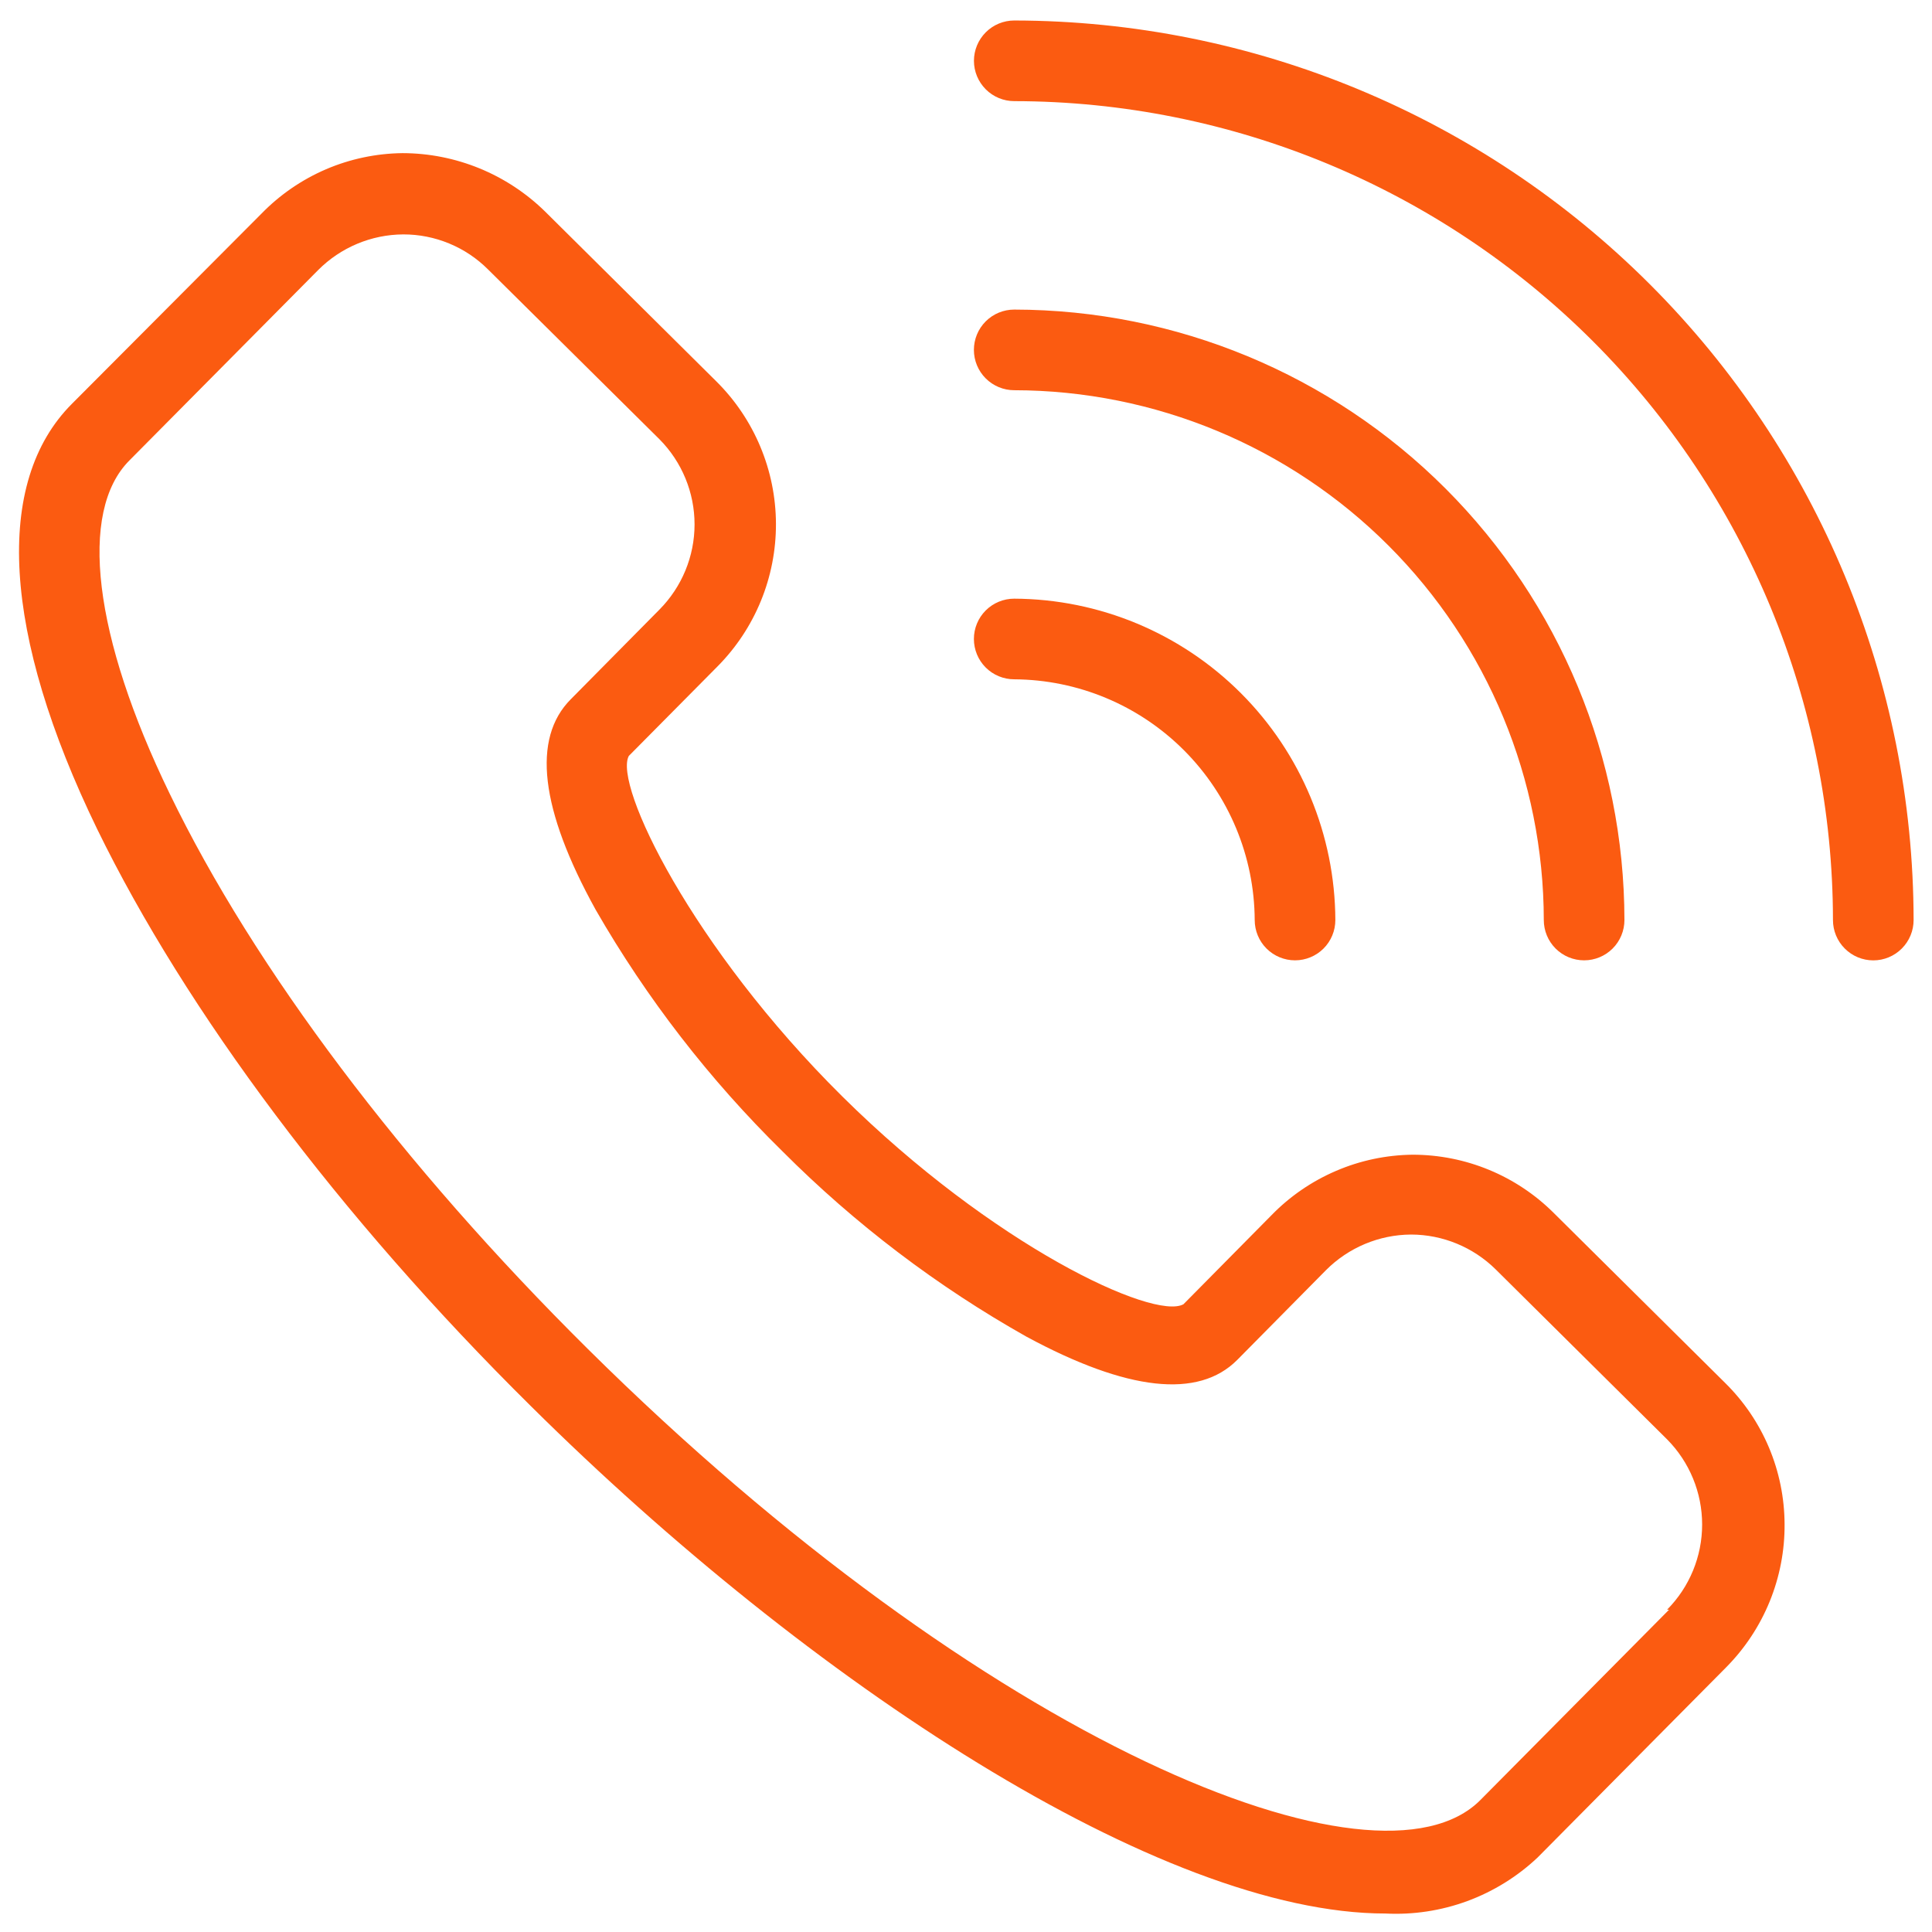 <svg xmlns="http://www.w3.org/2000/svg" width="46" height="46" viewBox="0 0 46 46" fill="none"><path d="M42.49 36.286C42.487 35.661 42.361 35.042 42.118 34.465C41.875 33.888 41.52 33.365 41.074 32.926L36.994 28.88C36.102 27.991 34.894 27.493 33.634 27.493C33.007 27.5 32.387 27.63 31.811 27.878C31.234 28.125 30.712 28.483 30.274 28.933L28.177 31.054C27.466 31.443 23.641 29.658 20.055 26.106C16.47 22.554 14.602 18.68 14.972 17.998L17.084 15.867C17.98 14.963 18.48 13.741 18.475 12.468C18.47 11.195 17.959 9.976 17.055 9.08L12.98 5.038C12.074 4.149 10.856 3.649 9.586 3.646C8.959 3.653 8.339 3.783 7.762 4.03C7.186 4.278 6.664 4.636 6.226 5.086L1.714 9.613C-0.153 11.48 0.058 15.094 2.314 19.741C4.421 24.061 8.074 28.966 12.644 33.483C19.277 40.059 27.644 45.56 32.986 45.56C33.649 45.594 34.312 45.493 34.935 45.264C35.558 45.034 36.128 44.681 36.61 44.226L41.103 39.694C41.547 39.245 41.898 38.713 42.136 38.129C42.374 37.544 42.495 36.918 42.49 36.286ZM39.74 38.326L35.247 42.858C32.804 45.32 23.482 41.518 13.998 32.12C9.591 27.752 6.053 23.058 4.042 18.901C2.223 15.157 1.863 12.181 3.082 10.962L7.575 6.43C8.112 5.891 8.84 5.585 9.601 5.581C9.976 5.58 10.348 5.654 10.694 5.797C11.041 5.94 11.356 6.151 11.621 6.416L15.701 10.458C16.236 10.997 16.537 11.726 16.537 12.486C16.537 13.245 16.236 13.974 15.701 14.514L13.589 16.65C12.663 17.581 12.86 19.266 14.18 21.656C15.395 23.77 16.894 25.708 18.634 27.416C20.359 29.145 22.314 30.629 24.442 31.827C26.842 33.123 28.532 33.31 29.458 32.379L31.57 30.243C32.107 29.704 32.835 29.398 33.596 29.394C34.351 29.395 35.075 29.694 35.612 30.224L39.692 34.27C40.227 34.81 40.527 35.539 40.527 36.298C40.527 37.058 40.227 37.787 39.692 38.326H39.74ZM44.602 22.866C44.857 22.866 45.101 22.765 45.281 22.584C45.461 22.404 45.562 22.16 45.562 21.906C45.556 16.228 43.298 10.785 39.284 6.77C35.27 2.755 29.827 0.496 24.149 0.488C23.895 0.488 23.651 0.589 23.471 0.769C23.291 0.949 23.189 1.193 23.189 1.448C23.189 1.703 23.291 1.947 23.471 2.127C23.651 2.307 23.895 2.408 24.149 2.408C29.318 2.414 34.273 4.471 37.928 8.126C41.582 11.781 43.637 16.737 43.642 21.906C43.642 22.16 43.743 22.404 43.923 22.584C44.103 22.765 44.348 22.866 44.602 22.866Z" fill="#FB5B11"/><path d="M36.757 21.905C36.757 22.16 36.858 22.404 37.038 22.584C37.218 22.764 37.462 22.865 37.717 22.865C37.972 22.865 38.216 22.764 38.396 22.584C38.576 22.404 38.677 22.16 38.677 21.905C38.673 18.052 37.141 14.358 34.418 11.633C31.694 8.909 28 7.376 24.148 7.371C23.893 7.371 23.649 7.472 23.469 7.652C23.289 7.832 23.188 8.076 23.188 8.331C23.188 8.585 23.289 8.829 23.469 9.009C23.649 9.189 23.893 9.291 24.148 9.291C27.491 9.296 30.696 10.627 33.06 12.991C35.424 15.356 36.753 18.561 36.757 21.905ZM23.188 15.214C23.188 15.468 23.289 15.713 23.469 15.893C23.649 16.073 23.893 16.174 24.148 16.174C25.664 16.183 27.116 16.789 28.189 17.863C29.261 18.936 29.866 20.388 29.874 21.905C29.874 22.16 29.975 22.404 30.155 22.584C30.335 22.764 30.579 22.865 30.834 22.865C31.088 22.865 31.333 22.764 31.513 22.584C31.693 22.404 31.794 22.16 31.794 21.905C31.786 19.879 30.978 17.938 29.546 16.505C28.114 15.072 26.174 14.263 24.148 14.254C23.893 14.254 23.649 14.355 23.469 14.535C23.289 14.715 23.188 14.959 23.188 15.214Z" fill="#FB5B11"/></svg>